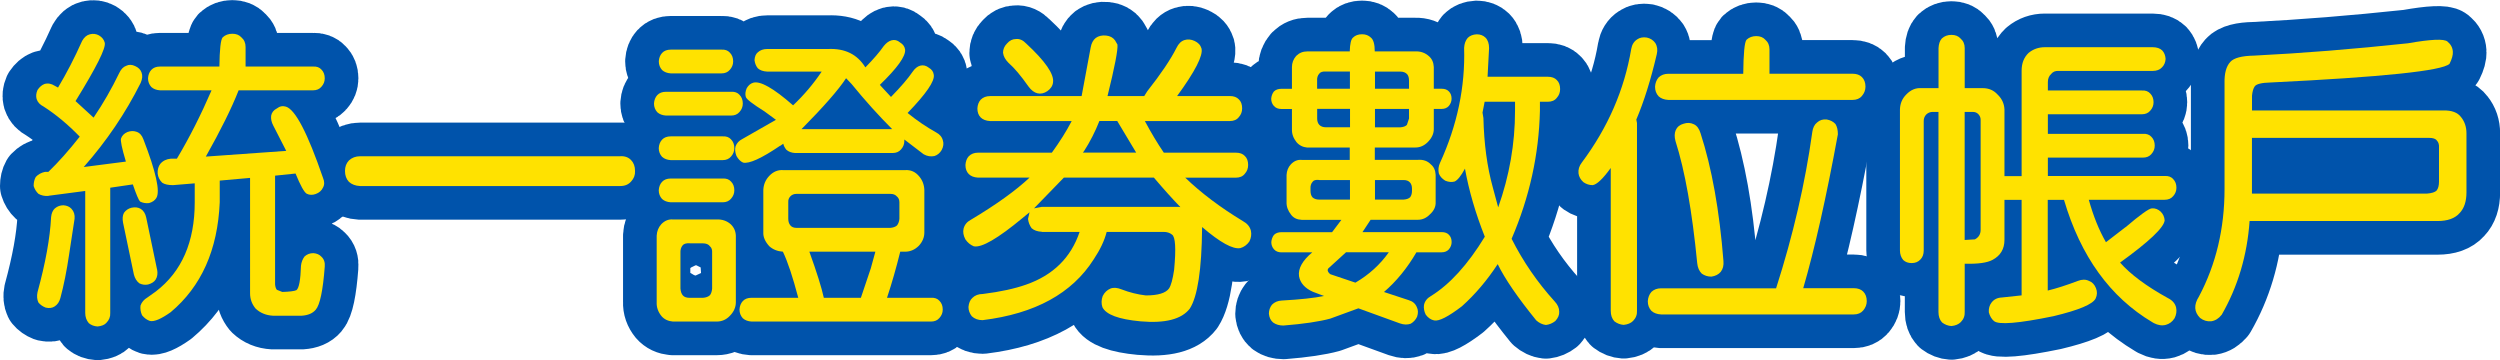<?xml version="1.0" encoding="UTF-8"?><svg id="_層_2" xmlns="http://www.w3.org/2000/svg" viewBox="0 0 445.88 64.26"><defs><style>.cls-1{fill:#ffe200;}.cls-2{fill:#0053ab;stroke:#0053ab;stroke-linecap:round;stroke-linejoin:round;stroke-width:12px;}</style></defs><g id="_層_1-2"><g><g><path class="cls-2" d="M8.63,34.95c-.68,.04-1.27-.09-1.77-.38-.39-.36-.68-.82-.86-1.4,0-.61,.12-1.15,.38-1.61,.43-.46,.98-.77,1.66-.91h.59c1.75-1.68,3.62-3.78,5.59-6.28-2.08-2.15-4.23-3.94-6.45-5.37-.64-.32-1.06-.77-1.24-1.34-.14-.5-.09-1.04,.16-1.61,.36-.54,.77-.89,1.24-1.07,.61-.18,1.22-.07,1.83,.32l.59,.32c1.5-2.51,2.94-5.28,4.3-8.33,.36-.64,.82-1.04,1.4-1.18,.57-.14,1.11-.07,1.61,.21,.54,.32,.88,.75,1.02,1.29,.25,.93-1.49,4.4-5.21,10.42l3.22,2.95c1.72-2.54,3.24-5.19,4.57-7.95,.32-.68,.73-1.11,1.24-1.29,.5-.25,1.04-.23,1.61,.05,.57,.25,.95,.63,1.13,1.13,.21,.54,.16,1.16-.16,1.88-2.69,5.37-6.07,10.37-10.15,14.99l7.52-.97c-.72-2.4-1-3.78-.86-4.14,.18-.5,.55-.88,1.13-1.13,.57-.21,1.11-.23,1.61-.05,.57,.18,.98,.63,1.24,1.34,2.26,5.84,3.03,9.33,2.31,10.47-.25,.43-.68,.73-1.29,.91-.57,.07-1.11-.02-1.61-.27-.25-.25-.68-1.27-1.29-3.06l-4.03,.59v22.34c.04,.68-.2,1.27-.7,1.77-.32,.36-.84,.57-1.56,.64-.61-.04-1.13-.23-1.56-.59-.43-.5-.64-1.11-.64-1.83v-21.75l-6.55,.86Zm1.18,2.2c.43-.36,.93-.54,1.5-.54,.61,.04,1.09,.25,1.45,.64,.43,.47,.61,1.06,.54,1.77l-.97,6.34c-.43,2.94-.95,5.53-1.56,7.79-.18,.68-.52,1.18-1.02,1.5-.43,.29-.97,.36-1.61,.21-.54-.21-.97-.52-1.29-.91-.25-.54-.3-1.15-.16-1.83,1.43-5.23,2.24-9.69,2.42-13.37,.07-.72,.3-1.25,.7-1.61Zm18.21,10.9c.14,.72,.05,1.33-.27,1.83-.25,.39-.7,.68-1.34,.86-.54,.11-1.06,.04-1.56-.21-.47-.36-.79-.88-.97-1.56l-1.93-9.24c-.14-.72-.09-1.31,.16-1.77,.32-.46,.77-.77,1.34-.91,.64-.14,1.2-.07,1.66,.21,.5,.32,.82,.84,.97,1.56l1.93,9.24Zm11.17-15.84v3.87c-.36,8.49-3.28,15.02-8.75,19.6-1.72,1.22-2.95,1.74-3.71,1.56-.54-.18-1-.52-1.4-1.02-.25-.57-.34-1.15-.27-1.72,.21-.61,.63-1.09,1.24-1.45l1.5-1.07c4.62-3.54,6.93-8.84,6.93-15.9v-3.38l-3.87,.32c-.86,0-1.5-.14-1.93-.43-.47-.46-.73-1-.81-1.61-.04-.72,.12-1.31,.48-1.77,.46-.54,1.09-.84,1.88-.91h1.07c2.26-3.79,4.31-7.86,6.18-12.19h-9.18c-.64-.04-1.16-.23-1.56-.59-.39-.43-.59-.95-.59-1.56,.04-.61,.23-1.11,.59-1.5,.36-.39,.88-.59,1.56-.59h10.58c.04-3.08,.23-4.82,.59-5.21,.46-.43,1.04-.64,1.72-.64s1.22,.21,1.61,.64c.5,.43,.75,1,.75,1.72v3.49h12.03c.64-.04,1.15,.14,1.5,.54,.39,.39,.59,.91,.59,1.56,0,.57-.2,1.07-.59,1.5-.36,.43-.86,.64-1.5,.64h-13.27c-1.25,3.19-3.21,7.13-5.85,11.82l14.34-1.02-2.31-4.51c-.32-.61-.45-1.2-.38-1.77,.11-.57,.45-1,1.02-1.29,.5-.39,1.04-.5,1.61-.32,1.68,.5,3.88,4.73,6.61,12.68,.29,.68,.29,1.27,0,1.77-.25,.54-.68,.91-1.29,1.13-.57,.21-1.11,.2-1.61-.05-.47-.29-1.13-1.49-1.99-3.6l-3.65,.38v19.39c.04,.43,.14,.75,.32,.97l.97,.38c1.29-.04,2.13-.14,2.52-.32,.46-.36,.73-1.81,.81-4.35,.07-.64,.29-1.2,.64-1.66,.43-.39,.95-.59,1.56-.59,.61,.04,1.09,.25,1.45,.64,.46,.43,.66,1.02,.59,1.77-.32,4.26-.86,6.82-1.61,7.68-.54,.64-1.38,1-2.52,1.07h-5.1c-1.25-.07-2.29-.5-3.12-1.29-.64-.79-.97-1.68-.97-2.69V31.73l-5.42,.48Z"/><path class="cls-2" d="M110.63,27.86c.82-.04,1.47,.2,1.93,.7,.46,.47,.7,1.11,.7,1.93,.04,.72-.2,1.34-.7,1.88-.47,.54-1.11,.81-1.93,.81h-46.41c-.82-.04-1.49-.29-1.99-.75-.47-.5-.7-1.15-.7-1.93s.23-1.38,.7-1.88c.54-.5,1.2-.75,1.99-.75h46.41Z"/><path class="cls-2" d="M130.39,16.37c.64-.04,1.15,.14,1.5,.54,.39,.39,.59,.91,.59,1.56,0,.57-.2,1.07-.59,1.5-.36,.43-.86,.64-1.5,.64h-11.6c-.64-.04-1.16-.23-1.56-.59-.39-.43-.59-.95-.59-1.56,.04-.61,.23-1.11,.59-1.5,.36-.39,.88-.59,1.56-.59h11.6Zm-10.37,40.98c-.86-.07-1.54-.39-2.04-.97-.61-.75-.9-1.58-.86-2.47v-11.87c.04-.79,.3-1.47,.81-2.04,.61-.64,1.31-.93,2.09-.86h7.79c1-.04,1.84,.25,2.52,.86,.57,.54,.88,1.22,.91,2.04v11.87c0,.89-.36,1.7-1.07,2.42-.64,.68-1.43,1.02-2.36,1.02h-7.79Zm8.65-48.5c.64-.04,1.15,.14,1.5,.54,.39,.39,.59,.91,.59,1.56,0,.57-.2,1.07-.59,1.5-.36,.43-.86,.64-1.5,.64h-9.02c-.64-.04-1.16-.23-1.56-.59-.39-.43-.59-.95-.59-1.56,.04-.61,.23-1.11,.59-1.5,.36-.39,.88-.59,1.56-.59h9.02Zm.21,15.47c.64-.04,1.15,.14,1.5,.54,.39,.39,.59,.91,.59,1.56,0,.57-.2,1.07-.59,1.5-.36,.43-.86,.64-1.5,.64h-9.24c-.64-.04-1.16-.23-1.56-.59-.39-.43-.59-.95-.59-1.56,.04-.61,.23-1.11,.59-1.5,.36-.39,.88-.59,1.56-.59h9.24Zm0,7.52c.64-.04,1.15,.14,1.5,.54,.39,.39,.59,.91,.59,1.56,0,.57-.2,1.07-.59,1.5-.36,.43-.86,.64-1.5,.64h-9.24c-.64-.04-1.16-.23-1.56-.59-.39-.43-.59-.95-.59-1.56,.04-.61,.23-1.11,.59-1.5,.36-.39,.88-.59,1.56-.59h9.24Zm-5.85,11.55c-.64-.04-1.07,.09-1.29,.38-.29,.36-.41,.81-.38,1.34v6.34c.04,.54,.18,.95,.43,1.24,.25,.29,.66,.43,1.24,.43h2.31c.57-.04,1-.2,1.29-.48,.21-.29,.34-.68,.38-1.18v-6.34c.04-.54-.09-.93-.38-1.18-.25-.36-.68-.54-1.29-.54h-2.31Zm16.11-17.4c-3.33,2.26-5.53,3.26-6.61,3.01-.47-.21-.86-.61-1.18-1.18-.25-.64-.3-1.22-.16-1.72,.21-.57,.61-1,1.18-1.29l6.02-3.44-2.04-1.5c-2.11-1.32-3.22-2.18-3.33-2.58-.14-.46-.09-.98,.16-1.56,.29-.5,.66-.82,1.13-.97,1.25-.39,3.63,.95,7.14,4.03,1.93-1.83,3.63-3.83,5.1-6.02h-9.72c-.72-.04-1.27-.23-1.67-.59-.32-.39-.52-.88-.59-1.45,.04-.64,.23-1.11,.59-1.4,.43-.39,.98-.59,1.67-.59h10.85c3.01-.14,5.23,.95,6.66,3.28,1.47-1.5,2.56-2.77,3.28-3.81,.43-.54,.89-.88,1.4-1.02,.54-.14,1.04-.02,1.5,.38,.54,.32,.84,.75,.91,1.29,.11,1.18-1.4,3.28-4.51,6.28l1.99,2.15c1.75-1.79,3.04-3.29,3.87-4.51,.39-.57,.84-.93,1.34-1.07,.54-.14,1.06-.02,1.56,.38,.5,.29,.79,.7,.86,1.24,.21,1.11-1.34,3.38-4.67,6.82,1.68,1.36,3.37,2.51,5.05,3.44,.68,.36,1.09,.84,1.24,1.45,.18,.54,.11,1.11-.21,1.72-.32,.54-.75,.9-1.29,1.07-.64,.14-1.29,.04-1.93-.32l-3.44-2.63v.27c0,.57-.2,1.07-.59,1.5-.36,.43-.86,.64-1.5,.64h-17.4c-.64-.04-1.16-.23-1.56-.59-.29-.36-.47-.72-.54-1.07l-.54,.38Zm26.91,27.12c.64-.04,1.15,.14,1.5,.54,.39,.39,.59,.91,.59,1.56,0,.57-.2,1.07-.59,1.5-.36,.43-.86,.64-1.5,.64h-32.01c-.64-.04-1.16-.23-1.56-.59-.39-.43-.59-.95-.59-1.56,.04-.61,.23-1.11,.59-1.5,.36-.39,.88-.59,1.56-.59h8.33c-.97-3.69-1.88-6.43-2.74-8.22-.97-.07-1.77-.39-2.42-.97-.75-.82-1.11-1.65-1.07-2.47v-7.57c.04-.97,.39-1.81,1.07-2.52,.72-.75,1.54-1.09,2.47-1.02h21.75c1-.07,1.84,.3,2.52,1.13,.57,.68,.88,1.49,.91,2.42v7.57c0,.86-.32,1.65-.97,2.36-.72,.72-1.54,1.07-2.47,1.07h-.86c-.72,2.9-1.5,5.64-2.36,8.22h7.84Zm-24.01-18.53c-.43,0-.79,.14-1.07,.43s-.41,.64-.38,1.07v2.95c0,.47,.12,.86,.38,1.18,.25,.29,.61,.43,1.07,.43h16.76c.5-.04,.89-.18,1.18-.43,.25-.32,.39-.72,.43-1.18v-2.95c0-.46-.16-.82-.48-1.07-.25-.29-.63-.43-1.13-.43h-16.76Zm17.08-11.55c-2.4-2.4-4.82-5.08-7.25-8.06l-.97-1.02c-1.36,2.08-4.01,5.1-7.95,9.08h16.17Zm-3.01,21.86h-11.76c1.32,3.65,2.18,6.39,2.58,8.22h6.61l1.77-5.26,.81-2.95Z"/><path class="cls-2" d="M185.82,41.34c-.79-.04-1.4-.25-1.83-.64-.36-.5-.57-1.06-.64-1.66l.27-1.18-1.24,1.02c-4.4,3.65-7.3,5.34-8.7,5.05-.61-.25-1.11-.66-1.5-1.24-.36-.68-.47-1.32-.32-1.93,.18-.68,.61-1.2,1.29-1.56,4.55-2.72,8.04-5.23,10.47-7.52h-9.18c-.72-.04-1.27-.25-1.66-.64-.39-.39-.59-.93-.59-1.61,.04-.64,.23-1.16,.59-1.56,.43-.43,.98-.64,1.66-.64h13.16c1.43-1.97,2.61-3.85,3.54-5.64h-14.56c-.72-.04-1.27-.25-1.67-.64-.39-.39-.59-.93-.59-1.61,.04-.64,.23-1.16,.59-1.56,.43-.43,.98-.64,1.67-.64h16.33l1.61-8.65c.14-.79,.45-1.36,.91-1.72,.5-.36,1.11-.5,1.83-.43,.72,.07,1.25,.36,1.61,.86l.43,.75c.11,.9-.48,3.96-1.77,9.18h6.55l.54-.86c2.43-3.08,4.17-5.66,5.21-7.73,.36-.75,.84-1.22,1.45-1.4,.57-.18,1.16-.12,1.77,.16,.64,.29,1.06,.73,1.24,1.34,.32,1.25-1.13,4.08-4.35,8.49h9.4c.72,0,1.25,.2,1.61,.59,.39,.36,.59,.9,.59,1.61,0,.61-.2,1.13-.59,1.56-.36,.47-.9,.7-1.61,.7h-15.15c1.11,2.08,2.24,3.96,3.38,5.64h12.84c.72,0,1.25,.2,1.61,.59,.39,.36,.59,.9,.59,1.61,0,.61-.2,1.13-.59,1.56-.36,.47-.9,.7-1.61,.7h-9.02c2.83,2.72,6.25,5.3,10.26,7.73,.79,.43,1.27,1,1.45,1.72,.14,.64,.05,1.29-.27,1.93-.43,.61-.97,1-1.61,1.18-1.33,.25-3.6-1-6.82-3.76v.11c-.07,7.48-.81,12.3-2.2,14.45-1.47,1.9-4.4,2.65-8.81,2.26-3.87-.36-6.12-1.2-6.77-2.52-.21-.64-.2-1.31,.05-1.99,.32-.64,.79-1.09,1.4-1.34,.54-.21,1.2-.16,1.99,.16,1.4,.54,2.83,.9,4.3,1.07,2.15,0,3.53-.41,4.14-1.24,.36-.54,.66-1.65,.91-3.33,.36-3.8,.23-5.89-.38-6.28-.39-.32-.9-.48-1.5-.48h-10.15c-.39,1.54-1.16,3.17-2.31,4.89-3.87,6.09-10.47,9.7-19.82,10.85-.79,0-1.43-.23-1.93-.7-.39-.5-.59-1.06-.59-1.66,.07-.72,.3-1.25,.7-1.61,.46-.46,1.09-.7,1.88-.7,3.12-.39,5.67-.95,7.68-1.66,4.83-1.68,8.02-4.82,9.56-9.4h-6.71Zm-6.93-31.9c0-.64,.23-1.2,.7-1.67,.46-.54,1-.81,1.61-.81,.64-.07,1.25,.2,1.83,.81,3.4,3.15,5,5.46,4.78,6.93-.07,.61-.41,1.13-1.02,1.56-.57,.39-1.16,.52-1.77,.38-.57-.14-1.11-.55-1.61-1.24-1.33-1.9-2.51-3.29-3.54-4.19-.57-.57-.9-1.16-.97-1.77Zm31.64,27.5c-1.36-1.4-2.94-3.15-4.73-5.26h-16.06l-5.32,5.48,1.4-.27h24.33l.38,.05Zm-11.28-15.36h-3.17c-.75,1.9-1.66,3.69-2.74,5.37l-.21,.27h9.51l-3.38-5.64Z"/><path class="cls-2" d="M246.84,52.08l4.4,1.45c.72,.21,1.2,.63,1.45,1.24,.25,.5,.27,1.07,.05,1.72-.25,.54-.63,.95-1.13,1.24-.57,.21-1.22,.2-1.93-.05l-7.41-2.69-5,1.83c-1.97,.54-4.76,.95-8.38,1.24-.72,0-1.33-.18-1.83-.54-.43-.36-.68-.88-.75-1.56,0-.61,.18-1.15,.54-1.61,.46-.47,1.06-.72,1.77-.75,3.26-.18,5.76-.45,7.52-.81l-1.99-.75c-1.43-.64-2.26-1.58-2.47-2.79-.18-1.36,.61-2.77,2.36-4.24h-5.48c-.57,0-1.02-.18-1.34-.54-.32-.36-.48-.79-.48-1.29,.04-.5,.2-.93,.48-1.29,.32-.32,.77-.48,1.34-.48h9.02l1.66-2.2h-7.09c-.82-.04-1.45-.34-1.88-.91-.57-.72-.84-1.47-.81-2.26v-4.83c.04-.75,.29-1.38,.75-1.88,.57-.61,1.22-.88,1.93-.81h8.59v-2.2h-7.57c-.79-.07-1.43-.39-1.93-.97-.57-.72-.84-1.49-.81-2.31v-3.6h-1.88c-.57,0-1.02-.18-1.34-.54-.32-.36-.48-.79-.48-1.29,.04-.5,.2-.93,.48-1.29,.32-.32,.77-.48,1.34-.48h1.88v-3.87c0-.75,.25-1.41,.75-1.99,.54-.54,1.2-.81,1.99-.81h7.57c.04-1.36,.23-2.18,.59-2.47,.39-.39,.93-.59,1.61-.59,.64,0,1.16,.2,1.56,.59,.46,.36,.7,1.18,.7,2.47h7.25c.93-.04,1.74,.25,2.42,.86,.54,.47,.82,1.11,.86,1.93v3.87h1.4c.57,0,1,.16,1.29,.48,.32,.32,.48,.75,.48,1.29,0,.47-.16,.9-.48,1.29-.32,.36-.75,.54-1.29,.54h-1.4v3.6c0,.82-.36,1.59-1.07,2.31-.64,.64-1.38,.97-2.2,.97h-7.25v2.2h7.68c.97-.07,1.74,.2,2.31,.81,.54,.43,.82,1.06,.86,1.88v4.83c.04,.82-.3,1.56-1.02,2.2-.61,.64-1.33,.97-2.15,.97h-8.43l-1.45,2.2h14.13c.57,0,1,.16,1.29,.48,.32,.32,.48,.75,.48,1.29,0,.47-.16,.9-.48,1.29-.32,.36-.75,.54-1.29,.54h-4.51c-1.65,2.83-3.58,5.19-5.8,7.09Zm-11.55-19.98c-.61-.07-1,.04-1.18,.32-.29,.32-.41,.73-.38,1.24v.38c0,.5,.12,.9,.38,1.18,.29,.25,.68,.38,1.18,.38h5.48v-3.49h-5.48Zm5.48-19.34h-4.3c-.57-.04-.97,.09-1.18,.38-.29,.32-.41,.73-.38,1.24v1.45h5.85v-3.06Zm0,6.66h-5.85v1.72c0,.47,.12,.84,.38,1.13,.29,.29,.68,.43,1.18,.43h4.3v-3.28Zm-.7,25.57l-2.95,2.69c-.25,.18-.36,.38-.32,.59,.07,.25,.23,.47,.48,.64l4.46,1.5c2.4-1.4,4.39-3.2,5.96-5.42h-7.63Zm5.16-29.16h6.07v-1.45c0-.5-.11-.88-.32-1.13-.29-.32-.7-.48-1.24-.48h-4.51v3.06Zm0,6.88h4.51c.54-.04,.93-.18,1.18-.43l.38-1.13v-1.72h-6.07v3.28Zm0,9.4v3.49h5.1c.54-.04,.93-.18,1.18-.43,.21-.29,.32-.66,.32-1.13v-.38c0-.46-.11-.82-.32-1.07-.25-.32-.64-.48-1.18-.48h-5.1Zm14.18,.27c-.5,.14-1.06,.09-1.66-.16-.57-.36-.95-.79-1.13-1.29-.14-.64-.07-1.27,.21-1.88,3.08-6.73,4.51-13.57,4.3-20.52,.04-.72,.25-1.31,.64-1.77,.39-.39,.93-.61,1.61-.64,.64,0,1.16,.2,1.56,.59,.43,.43,.64,1.06,.64,1.88l-.27,5.1h10.74c.72,0,1.25,.2,1.61,.59,.39,.36,.59,.9,.59,1.61,0,.61-.2,1.13-.59,1.56-.36,.47-.9,.7-1.61,.7h-1.4v1.61c-.18,7.81-1.86,15.41-5.05,22.83,2.04,4.05,4.6,7.77,7.68,11.17,.54,.57,.81,1.18,.81,1.83,.04,.57-.2,1.13-.7,1.67-.5,.39-1.06,.63-1.67,.7-.61-.07-1.18-.34-1.72-.81-3.29-4.05-5.59-7.39-6.88-10.04-1.9,2.9-4.03,5.41-6.39,7.52-2.44,1.86-4.08,2.7-4.94,2.52-.57-.11-1.07-.45-1.5-1.02-.29-.57-.39-1.15-.32-1.72,.14-.68,.55-1.22,1.24-1.61,3.37-2.08,6.57-5.6,9.61-10.58-1.65-4.15-2.83-8.2-3.54-12.14-.72,1.33-1.34,2.09-1.88,2.31Zm7.79,4.62c2-5.62,3.01-11.37,3.01-17.24v-1.61h-5.42l-.38,1.93,.16,.97c.11,4.58,.66,8.7,1.67,12.35l.97,3.6Z"/><path class="cls-2" d="M291.96,21.9V55.41c.04,.72-.2,1.32-.7,1.83-.39,.39-.95,.63-1.67,.7-.61-.04-1.16-.25-1.67-.64-.43-.47-.64-1.09-.64-1.88V29.96c-1.4,1.93-2.47,2.95-3.22,3.06-.61,0-1.16-.18-1.67-.54-.5-.46-.79-.98-.86-1.56-.07-.68,.12-1.32,.59-1.93,4.65-6.23,7.59-12.98,8.81-20.25,.14-.79,.5-1.36,1.07-1.72,.46-.32,1.04-.43,1.72-.32,.64,.14,1.15,.47,1.5,.97,.36,.57,.45,1.24,.27,1.99-1.07,4.58-2.29,8.47-3.65,11.66l.11,.59Zm31.26,1.67c.11-.79,.39-1.36,.86-1.72,.46-.43,1.04-.61,1.72-.54,.64,.11,1.16,.38,1.56,.81,.29,.47,.43,1.07,.43,1.83-2.08,11.32-4.14,20.46-6.18,27.45h9.02c.72,0,1.27,.2,1.67,.59,.43,.43,.64,1,.64,1.72,0,.61-.21,1.16-.64,1.67-.39,.46-.95,.7-1.67,.7h-34.38c-.72-.04-1.29-.25-1.72-.64-.43-.47-.64-1.04-.64-1.72,.04-.64,.25-1.2,.64-1.66,.46-.43,1.04-.64,1.72-.64h20.52c3.04-9.49,5.19-18.76,6.45-27.82Zm-11.71-16.49c.46-.43,1.04-.64,1.72-.64s1.22,.21,1.61,.64c.5,.43,.75,1,.75,1.72v4.35h14.82c.72,0,1.27,.2,1.66,.59,.43,.43,.64,1,.64,1.72,0,.61-.21,1.16-.64,1.66-.39,.47-.95,.7-1.66,.7h-32.87c-.72-.04-1.29-.25-1.72-.64-.43-.46-.64-1.04-.64-1.72,.04-.64,.25-1.2,.64-1.66,.46-.43,1.04-.64,1.72-.64h13.37c.04-3.65,.23-5.67,.59-6.07Zm-12.62,16.11c.25-.57,.72-.95,1.4-1.13,.64-.21,1.25-.18,1.83,.11,.54,.25,.93,.79,1.18,1.61,2,6.16,3.37,13.75,4.08,22.77,.07,.79-.09,1.43-.48,1.93-.39,.47-.95,.75-1.67,.86-.64,0-1.22-.18-1.72-.54-.47-.46-.73-1.09-.81-1.88-.9-9.2-2.18-16.45-3.87-21.75-.21-.75-.2-1.41,.05-1.99Z"/><path class="cls-2" d="M379.08,40.54c2.65-2.26,4.22-3.38,4.73-3.38,.57-.04,1.09,.16,1.56,.59,.43,.43,.66,.95,.7,1.56-.14,1.29-2.79,3.8-7.95,7.52,1.86,2.11,4.71,4.23,8.54,6.34,.79,.39,1.27,.95,1.45,1.66,.14,.64,.05,1.29-.27,1.93-.39,.61-.91,1-1.56,1.18-.68,.18-1.4,.07-2.15-.32l-.27-.16c-7.52-4.48-12.77-11.74-15.74-21.81h-2.9v16.17c1.5-.36,3.29-.93,5.37-1.72,.75-.29,1.41-.29,1.99,0,.57,.21,.98,.64,1.24,1.29,.25,.61,.23,1.22-.05,1.83-.5,1.04-3.01,2.09-7.52,3.17-6.27,1.29-9.81,1.58-10.63,.86-.43-.36-.73-.88-.91-1.56-.04-.68,.12-1.25,.48-1.72,.43-.57,1.04-.88,1.83-.91l3.54-.38v-17.03h-3.06v7.14c0,1.61-.7,2.79-2.09,3.54-.97,.54-2.63,.77-5,.7v8.59c.04,.72-.2,1.32-.7,1.83-.39,.39-.95,.63-1.67,.7-.61-.04-1.16-.25-1.67-.64-.43-.47-.64-1.09-.64-1.88V19.96h-1.02c-.47,0-.86,.16-1.18,.48-.29,.32-.43,.7-.43,1.13v23.1c0,.68-.2,1.22-.59,1.61-.39,.43-.91,.64-1.56,.64-.61,0-1.11-.18-1.5-.54-.39-.46-.59-1.04-.59-1.72V19.48c.04-1.04,.41-1.91,1.13-2.63,.79-.82,1.68-1.2,2.69-1.13h3.06v-7.14c.04-.75,.23-1.32,.59-1.72,.46-.43,1.04-.64,1.72-.64s1.22,.21,1.61,.64c.5,.43,.75,1,.75,1.72v7.14h3.22c1.07,0,1.95,.38,2.63,1.13,.79,.75,1.2,1.65,1.24,2.69v11.87h3.06V12.61c0-1.32,.41-2.38,1.24-3.17,.82-.68,1.79-1.02,2.9-1.02h19.23c.75,0,1.32,.2,1.72,.59,.36,.39,.55,.9,.59,1.5-.04,.61-.25,1.11-.64,1.5-.39,.43-.95,.64-1.67,.64h-16.76c-.57-.04-1.02,.14-1.34,.54-.39,.36-.59,.84-.59,1.45v1.5h16.76c.64-.04,1.15,.14,1.5,.54,.39,.39,.59,.91,.59,1.56,0,.57-.2,1.07-.59,1.5-.36,.43-.86,.64-1.5,.64h-16.76v3.49h16.97c.64-.04,1.15,.14,1.5,.54,.39,.39,.59,.91,.59,1.56,0,.57-.2,1.07-.59,1.5-.36,.43-.86,.64-1.5,.64h-16.97v3.28h20.84c.64-.04,1.15,.14,1.5,.54,.39,.39,.59,.91,.59,1.56,0,.57-.2,1.07-.59,1.5-.36,.43-.86,.64-1.5,.64h-13.54c.82,2.94,1.84,5.46,3.06,7.57l3.49-2.69Zm-28.68,2.26l1.83-.11c.68-.36,1.02-.93,1.02-1.72V21.36c0-.39-.14-.73-.43-1.02-.25-.25-.57-.38-.97-.38h-1.45v22.83Z"/><path class="cls-2" d="M396.21,56.17c-.5,.64-1.11,1.02-1.83,1.13-.72,.07-1.38-.13-1.99-.59-1.07-1.07-1.15-2.35-.21-3.81,3.04-5.73,4.57-12.12,4.57-19.17V14.81c-.04-1.72,.3-2.97,1.02-3.76,.64-.72,2.06-1.09,4.24-1.13,8.59-.43,17.74-1.16,27.45-2.2,4.08-.72,6.43-.82,7.04-.32,.61,.5,.93,1.11,.97,1.83,.04,.57-.16,1.29-.59,2.15-1.29,1.25-11.92,2.36-31.9,3.33-1.61,.04-2.56,.27-2.85,.7-.25,.36-.41,.91-.48,1.66v2.63h34.11c1.5-.04,2.56,.36,3.17,1.18,.64,.79,.97,1.75,.97,2.9v10.53c0,1.61-.41,2.85-1.24,3.71-.82,.93-2.13,1.4-3.92,1.4h-33.52c-.43,6.12-2.09,11.71-5,16.76Zm37.01-31.58h-31.58v9.94h31.21c.86-.07,1.43-.25,1.72-.54,.29-.36,.43-.89,.43-1.61v-6.02c.04-.57-.09-1-.38-1.29-.21-.32-.68-.48-1.39-.48Z"/></g><g><path class="cls-1" d="M8.63,34.95c-.68,.04-1.27-.09-1.77-.38-.39-.36-.68-.82-.86-1.4,0-.61,.12-1.15,.38-1.61,.43-.46,.98-.77,1.66-.91h.59c1.75-1.68,3.62-3.78,5.59-6.28-2.08-2.15-4.23-3.94-6.45-5.37-.64-.32-1.06-.77-1.24-1.34-.14-.5-.09-1.04,.16-1.61,.36-.54,.77-.89,1.24-1.07,.61-.18,1.22-.07,1.83,.32l.59,.32c1.5-2.51,2.94-5.28,4.3-8.33,.36-.64,.82-1.04,1.4-1.18,.57-.14,1.11-.07,1.61,.21,.54,.32,.88,.75,1.02,1.29,.25,.93-1.49,4.4-5.21,10.42l3.22,2.95c1.72-2.54,3.24-5.19,4.57-7.95,.32-.68,.73-1.11,1.24-1.29,.5-.25,1.04-.23,1.61,.05,.57,.25,.95,.63,1.13,1.13,.21,.54,.16,1.16-.16,1.88-2.69,5.37-6.07,10.37-10.15,14.99l7.52-.97c-.72-2.4-1-3.78-.86-4.14,.18-.5,.55-.88,1.13-1.13,.57-.21,1.11-.23,1.61-.05,.57,.18,.98,.63,1.24,1.34,2.26,5.84,3.03,9.33,2.31,10.47-.25,.43-.68,.73-1.29,.91-.57,.07-1.11-.02-1.61-.27-.25-.25-.68-1.27-1.29-3.06l-4.03,.59v22.34c.04,.68-.2,1.27-.7,1.77-.32,.36-.84,.57-1.56,.64-.61-.04-1.13-.23-1.56-.59-.43-.5-.64-1.11-.64-1.83v-21.75l-6.55,.86Zm1.18,2.2c.43-.36,.93-.54,1.5-.54,.61,.04,1.09,.25,1.45,.64,.43,.47,.61,1.06,.54,1.77l-.97,6.34c-.43,2.94-.95,5.53-1.56,7.79-.18,.68-.52,1.18-1.02,1.5-.43,.29-.97,.36-1.61,.21-.54-.21-.97-.52-1.29-.91-.25-.54-.3-1.15-.16-1.83,1.43-5.23,2.24-9.69,2.42-13.37,.07-.72,.3-1.25,.7-1.61Zm18.21,10.9c.14,.72,.05,1.33-.27,1.83-.25,.39-.7,.68-1.34,.86-.54,.11-1.06,.04-1.56-.21-.47-.36-.79-.88-.97-1.56l-1.93-9.24c-.14-.72-.09-1.31,.16-1.77,.32-.46,.77-.77,1.34-.91,.64-.14,1.2-.07,1.66,.21,.5,.32,.82,.84,.97,1.56l1.93,9.24Zm11.17-15.84v3.87c-.36,8.49-3.28,15.02-8.75,19.6-1.72,1.22-2.95,1.74-3.71,1.56-.54-.18-1-.52-1.4-1.02-.25-.57-.34-1.15-.27-1.72,.21-.61,.63-1.09,1.24-1.45l1.5-1.07c4.62-3.54,6.93-8.84,6.93-15.9v-3.38l-3.87,.32c-.86,0-1.5-.14-1.93-.43-.47-.46-.73-1-.81-1.61-.04-.72,.12-1.31,.48-1.77,.46-.54,1.09-.84,1.88-.91h1.07c2.26-3.79,4.31-7.86,6.18-12.19h-9.18c-.64-.04-1.16-.23-1.56-.59-.39-.43-.59-.95-.59-1.56,.04-.61,.23-1.11,.59-1.5,.36-.39,.88-.59,1.56-.59h10.58c.04-3.08,.23-4.82,.59-5.21,.46-.43,1.04-.64,1.72-.64s1.22,.21,1.61,.64c.5,.43,.75,1,.75,1.72v3.49h12.03c.64-.04,1.15,.14,1.5,.54,.39,.39,.59,.91,.59,1.56,0,.57-.2,1.07-.59,1.5-.36,.43-.86,.64-1.5,.64h-13.27c-1.25,3.19-3.21,7.13-5.85,11.82l14.34-1.02-2.31-4.51c-.32-.61-.45-1.2-.38-1.77,.11-.57,.45-1,1.02-1.29,.5-.39,1.04-.5,1.61-.32,1.68,.5,3.88,4.73,6.61,12.68,.29,.68,.29,1.27,0,1.77-.25,.54-.68,.91-1.29,1.13-.57,.21-1.11,.2-1.61-.05-.47-.29-1.13-1.49-1.99-3.6l-3.65,.38v19.39c.04,.43,.14,.75,.32,.97l.97,.38c1.29-.04,2.13-.14,2.52-.32,.46-.36,.73-1.81,.81-4.35,.07-.64,.29-1.2,.64-1.66,.43-.39,.95-.59,1.56-.59,.61,.04,1.09,.25,1.45,.64,.46,.43,.66,1.02,.59,1.77-.32,4.26-.86,6.82-1.61,7.68-.54,.64-1.38,1-2.52,1.07h-5.1c-1.25-.07-2.29-.5-3.12-1.29-.64-.79-.97-1.68-.97-2.69V31.73l-5.42,.48Z"/><path class="cls-1" d="M110.63,27.86c.82-.04,1.47,.2,1.93,.7,.46,.47,.7,1.11,.7,1.93,.04,.72-.2,1.34-.7,1.88-.47,.54-1.11,.81-1.93,.81h-46.41c-.82-.04-1.49-.29-1.99-.75-.47-.5-.7-1.15-.7-1.93s.23-1.38,.7-1.88c.54-.5,1.2-.75,1.99-.75h46.41Z"/><path class="cls-1" d="M130.39,16.37c.64-.04,1.15,.14,1.5,.54,.39,.39,.59,.91,.59,1.56,0,.57-.2,1.07-.59,1.5-.36,.43-.86,.64-1.5,.64h-11.6c-.64-.04-1.16-.23-1.56-.59-.39-.43-.59-.95-.59-1.56,.04-.61,.23-1.11,.59-1.5,.36-.39,.88-.59,1.56-.59h11.6Zm-10.37,40.98c-.86-.07-1.54-.39-2.04-.97-.61-.75-.9-1.58-.86-2.47v-11.87c.04-.79,.3-1.47,.81-2.04,.61-.64,1.31-.93,2.09-.86h7.79c1-.04,1.84,.25,2.52,.86,.57,.54,.88,1.22,.91,2.04v11.87c0,.89-.36,1.7-1.07,2.42-.64,.68-1.43,1.02-2.36,1.02h-7.79Zm8.65-48.5c.64-.04,1.15,.14,1.5,.54,.39,.39,.59,.91,.59,1.56,0,.57-.2,1.07-.59,1.5-.36,.43-.86,.64-1.5,.64h-9.02c-.64-.04-1.16-.23-1.56-.59-.39-.43-.59-.95-.59-1.56,.04-.61,.23-1.11,.59-1.5,.36-.39,.88-.59,1.56-.59h9.02Zm.21,15.47c.64-.04,1.15,.14,1.5,.54,.39,.39,.59,.91,.59,1.56,0,.57-.2,1.07-.59,1.5-.36,.43-.86,.64-1.5,.64h-9.24c-.64-.04-1.16-.23-1.56-.59-.39-.43-.59-.95-.59-1.56,.04-.61,.23-1.11,.59-1.5,.36-.39,.88-.59,1.56-.59h9.24Zm0,7.52c.64-.04,1.15,.14,1.5,.54,.39,.39,.59,.91,.59,1.56,0,.57-.2,1.07-.59,1.5-.36,.43-.86,.64-1.5,.64h-9.24c-.64-.04-1.16-.23-1.56-.59-.39-.43-.59-.95-.59-1.56,.04-.61,.23-1.11,.59-1.5,.36-.39,.88-.59,1.56-.59h9.24Zm-5.85,11.55c-.64-.04-1.07,.09-1.29,.38-.29,.36-.41,.81-.38,1.34v6.34c.04,.54,.18,.95,.43,1.24,.25,.29,.66,.43,1.24,.43h2.31c.57-.04,1-.2,1.29-.48,.21-.29,.34-.68,.38-1.18v-6.34c.04-.54-.09-.93-.38-1.18-.25-.36-.68-.54-1.29-.54h-2.31Zm16.11-17.4c-3.33,2.26-5.53,3.26-6.61,3.01-.47-.21-.86-.61-1.18-1.18-.25-.64-.3-1.22-.16-1.72,.21-.57,.61-1,1.18-1.29l6.02-3.44-2.04-1.5c-2.11-1.32-3.22-2.18-3.33-2.58-.14-.46-.09-.98,.16-1.56,.29-.5,.66-.82,1.13-.97,1.25-.39,3.63,.95,7.14,4.03,1.93-1.83,3.63-3.83,5.1-6.02h-9.72c-.72-.04-1.27-.23-1.67-.59-.32-.39-.52-.88-.59-1.45,.04-.64,.23-1.11,.59-1.4,.43-.39,.98-.59,1.67-.59h10.85c3.01-.14,5.23,.95,6.66,3.28,1.47-1.5,2.56-2.77,3.28-3.81,.43-.54,.89-.88,1.4-1.02,.54-.14,1.04-.02,1.5,.38,.54,.32,.84,.75,.91,1.29,.11,1.18-1.4,3.28-4.51,6.28l1.99,2.15c1.75-1.79,3.04-3.29,3.87-4.51,.39-.57,.84-.93,1.34-1.07,.54-.14,1.06-.02,1.56,.38,.5,.29,.79,.7,.86,1.24,.21,1.11-1.34,3.38-4.67,6.82,1.68,1.36,3.37,2.51,5.05,3.44,.68,.36,1.09,.84,1.24,1.45,.18,.54,.11,1.11-.21,1.72-.32,.54-.75,.9-1.29,1.07-.64,.14-1.29,.04-1.93-.32l-3.44-2.63v.27c0,.57-.2,1.07-.59,1.5-.36,.43-.86,.64-1.5,.64h-17.4c-.64-.04-1.16-.23-1.56-.59-.29-.36-.47-.72-.54-1.07l-.54,.38Zm26.91,27.12c.64-.04,1.15,.14,1.5,.54,.39,.39,.59,.91,.59,1.56,0,.57-.2,1.07-.59,1.5-.36,.43-.86,.64-1.5,.64h-32.01c-.64-.04-1.16-.23-1.56-.59-.39-.43-.59-.95-.59-1.56,.04-.61,.23-1.11,.59-1.5,.36-.39,.88-.59,1.56-.59h8.33c-.97-3.69-1.88-6.43-2.74-8.22-.97-.07-1.77-.39-2.42-.97-.75-.82-1.11-1.65-1.07-2.47v-7.57c.04-.97,.39-1.81,1.07-2.52,.72-.75,1.54-1.09,2.47-1.02h21.75c1-.07,1.84,.3,2.52,1.13,.57,.68,.88,1.49,.91,2.42v7.57c0,.86-.32,1.65-.97,2.36-.72,.72-1.54,1.07-2.47,1.07h-.86c-.72,2.9-1.5,5.64-2.36,8.22h7.84Zm-24.01-18.53c-.43,0-.79,.14-1.07,.43s-.41,.64-.38,1.07v2.95c0,.47,.12,.86,.38,1.18,.25,.29,.61,.43,1.07,.43h16.76c.5-.04,.89-.18,1.18-.43,.25-.32,.39-.72,.43-1.18v-2.95c0-.46-.16-.82-.48-1.07-.25-.29-.63-.43-1.13-.43h-16.76Zm17.08-11.55c-2.4-2.4-4.82-5.08-7.25-8.06l-.97-1.02c-1.36,2.08-4.01,5.1-7.95,9.08h16.17Zm-3.01,21.86h-11.76c1.32,3.65,2.18,6.39,2.58,8.22h6.61l1.77-5.26,.81-2.95Z"/><path class="cls-1" d="M185.82,41.34c-.79-.04-1.4-.25-1.83-.64-.36-.5-.57-1.06-.64-1.66l.27-1.18-1.24,1.02c-4.4,3.65-7.3,5.34-8.7,5.05-.61-.25-1.11-.66-1.5-1.24-.36-.68-.47-1.32-.32-1.93,.18-.68,.61-1.2,1.29-1.56,4.55-2.72,8.04-5.23,10.47-7.52h-9.18c-.72-.04-1.27-.25-1.66-.64-.39-.39-.59-.93-.59-1.61,.04-.64,.23-1.16,.59-1.56,.43-.43,.98-.64,1.66-.64h13.16c1.43-1.97,2.61-3.85,3.54-5.64h-14.56c-.72-.04-1.27-.25-1.67-.64-.39-.39-.59-.93-.59-1.61,.04-.64,.23-1.16,.59-1.56,.43-.43,.98-.64,1.67-.64h16.33l1.61-8.65c.14-.79,.45-1.36,.91-1.72,.5-.36,1.11-.5,1.83-.43,.72,.07,1.25,.36,1.61,.86l.43,.75c.11,.9-.48,3.96-1.77,9.18h6.55l.54-.86c2.43-3.08,4.17-5.66,5.21-7.73,.36-.75,.84-1.22,1.45-1.4,.57-.18,1.16-.12,1.77,.16,.64,.29,1.06,.73,1.24,1.34,.32,1.25-1.13,4.08-4.35,8.49h9.4c.72,0,1.25,.2,1.61,.59,.39,.36,.59,.9,.59,1.61,0,.61-.2,1.13-.59,1.56-.36,.47-.9,.7-1.61,.7h-15.15c1.11,2.08,2.24,3.96,3.38,5.64h12.84c.72,0,1.25,.2,1.61,.59,.39,.36,.59,.9,.59,1.61,0,.61-.2,1.13-.59,1.56-.36,.47-.9,.7-1.61,.7h-9.02c2.83,2.72,6.25,5.3,10.26,7.73,.79,.43,1.27,1,1.45,1.72,.14,.64,.05,1.29-.27,1.93-.43,.61-.97,1-1.61,1.18-1.33,.25-3.6-1-6.82-3.76v.11c-.07,7.48-.81,12.3-2.2,14.45-1.47,1.9-4.4,2.65-8.81,2.26-3.87-.36-6.12-1.2-6.77-2.52-.21-.64-.2-1.31,.05-1.99,.32-.64,.79-1.09,1.4-1.34,.54-.21,1.2-.16,1.99,.16,1.4,.54,2.83,.9,4.3,1.07,2.15,0,3.53-.41,4.14-1.24,.36-.54,.66-1.65,.91-3.33,.36-3.8,.23-5.89-.38-6.28-.39-.32-.9-.48-1.5-.48h-10.15c-.39,1.54-1.16,3.17-2.31,4.89-3.87,6.09-10.47,9.7-19.82,10.85-.79,0-1.43-.23-1.93-.7-.39-.5-.59-1.06-.59-1.66,.07-.72,.3-1.25,.7-1.61,.46-.46,1.09-.7,1.88-.7,3.12-.39,5.67-.95,7.68-1.66,4.83-1.68,8.02-4.82,9.56-9.4h-6.71Zm-6.93-31.9c0-.64,.23-1.2,.7-1.67,.46-.54,1-.81,1.61-.81,.64-.07,1.25,.2,1.83,.81,3.4,3.15,5,5.46,4.78,6.93-.07,.61-.41,1.13-1.02,1.56-.57,.39-1.16,.52-1.77,.38-.57-.14-1.11-.55-1.61-1.24-1.33-1.9-2.51-3.29-3.54-4.19-.57-.57-.9-1.16-.97-1.77Zm31.64,27.5c-1.36-1.4-2.94-3.15-4.73-5.26h-16.06l-5.32,5.48,1.4-.27h24.33l.38,.05Zm-11.28-15.36h-3.17c-.75,1.9-1.66,3.69-2.74,5.37l-.21,.27h9.51l-3.38-5.64Z"/><path class="cls-1" d="M246.84,52.08l4.4,1.45c.72,.21,1.2,.63,1.45,1.24,.25,.5,.27,1.07,.05,1.72-.25,.54-.63,.95-1.13,1.24-.57,.21-1.22,.2-1.93-.05l-7.41-2.69-5,1.83c-1.97,.54-4.76,.95-8.38,1.24-.72,0-1.33-.18-1.83-.54-.43-.36-.68-.88-.75-1.56,0-.61,.18-1.15,.54-1.61,.46-.47,1.06-.72,1.77-.75,3.26-.18,5.76-.45,7.52-.81l-1.99-.75c-1.43-.64-2.26-1.58-2.47-2.79-.18-1.36,.61-2.77,2.36-4.24h-5.48c-.57,0-1.02-.18-1.34-.54-.32-.36-.48-.79-.48-1.29,.04-.5,.2-.93,.48-1.29,.32-.32,.77-.48,1.34-.48h9.02l1.66-2.2h-7.09c-.82-.04-1.45-.34-1.88-.91-.57-.72-.84-1.47-.81-2.26v-4.83c.04-.75,.29-1.38,.75-1.88,.57-.61,1.22-.88,1.93-.81h8.59v-2.2h-7.57c-.79-.07-1.43-.39-1.93-.97-.57-.72-.84-1.49-.81-2.31v-3.6h-1.88c-.57,0-1.02-.18-1.34-.54-.32-.36-.48-.79-.48-1.29,.04-.5,.2-.93,.48-1.29,.32-.32,.77-.48,1.34-.48h1.88v-3.87c0-.75,.25-1.41,.75-1.99,.54-.54,1.2-.81,1.99-.81h7.57c.04-1.36,.23-2.18,.59-2.47,.39-.39,.93-.59,1.61-.59,.64,0,1.16,.2,1.56,.59,.46,.36,.7,1.18,.7,2.47h7.25c.93-.04,1.74,.25,2.42,.86,.54,.47,.82,1.11,.86,1.93v3.87h1.4c.57,0,1,.16,1.29,.48,.32,.32,.48,.75,.48,1.29,0,.47-.16,.9-.48,1.29-.32,.36-.75,.54-1.29,.54h-1.4v3.6c0,.82-.36,1.59-1.07,2.31-.64,.64-1.38,.97-2.2,.97h-7.25v2.2h7.68c.97-.07,1.74,.2,2.31,.81,.54,.43,.82,1.06,.86,1.88v4.83c.04,.82-.3,1.56-1.02,2.2-.61,.64-1.33,.97-2.15,.97h-8.43l-1.45,2.2h14.13c.57,0,1,.16,1.29,.48,.32,.32,.48,.75,.48,1.29,0,.47-.16,.9-.48,1.29-.32,.36-.75,.54-1.29,.54h-4.51c-1.65,2.83-3.58,5.19-5.8,7.09Zm-11.55-19.98c-.61-.07-1,.04-1.18,.32-.29,.32-.41,.73-.38,1.24v.38c0,.5,.12,.9,.38,1.18,.29,.25,.68,.38,1.18,.38h5.48v-3.49h-5.48Zm5.48-19.34h-4.3c-.57-.04-.97,.09-1.18,.38-.29,.32-.41,.73-.38,1.24v1.45h5.85v-3.06Zm0,6.66h-5.85v1.72c0,.47,.12,.84,.38,1.13,.29,.29,.68,.43,1.18,.43h4.3v-3.28Zm-.7,25.57l-2.95,2.69c-.25,.18-.36,.38-.32,.59,.07,.25,.23,.47,.48,.64l4.46,1.5c2.4-1.4,4.39-3.2,5.96-5.42h-7.63Zm5.16-29.16h6.07v-1.45c0-.5-.11-.88-.32-1.13-.29-.32-.7-.48-1.24-.48h-4.51v3.06Zm0,6.88h4.51c.54-.04,.93-.18,1.18-.43l.38-1.13v-1.72h-6.07v3.28Zm0,9.4v3.49h5.1c.54-.04,.93-.18,1.18-.43,.21-.29,.32-.66,.32-1.13v-.38c0-.46-.11-.82-.32-1.07-.25-.32-.64-.48-1.18-.48h-5.1Zm14.18,.27c-.5,.14-1.06,.09-1.66-.16-.57-.36-.95-.79-1.13-1.29-.14-.64-.07-1.27,.21-1.88,3.08-6.73,4.51-13.57,4.3-20.52,.04-.72,.25-1.31,.64-1.77,.39-.39,.93-.61,1.61-.64,.64,0,1.16,.2,1.56,.59,.43,.43,.64,1.06,.64,1.88l-.27,5.1h10.74c.72,0,1.25,.2,1.61,.59,.39,.36,.59,.9,.59,1.61,0,.61-.2,1.13-.59,1.56-.36,.47-.9,.7-1.61,.7h-1.4v1.61c-.18,7.81-1.86,15.41-5.05,22.83,2.04,4.05,4.6,7.77,7.68,11.17,.54,.57,.81,1.18,.81,1.83,.04,.57-.2,1.13-.7,1.67-.5,.39-1.06,.63-1.67,.7-.61-.07-1.18-.34-1.72-.81-3.29-4.05-5.59-7.39-6.88-10.04-1.9,2.9-4.03,5.41-6.39,7.52-2.44,1.86-4.08,2.7-4.94,2.52-.57-.11-1.07-.45-1.5-1.02-.29-.57-.39-1.15-.32-1.72,.14-.68,.55-1.22,1.24-1.61,3.37-2.08,6.57-5.6,9.61-10.58-1.65-4.15-2.83-8.2-3.54-12.14-.72,1.33-1.34,2.09-1.88,2.31Zm7.79,4.62c2-5.62,3.01-11.37,3.01-17.24v-1.61h-5.42l-.38,1.93,.16,.97c.11,4.58,.66,8.7,1.67,12.35l.97,3.6Z"/><path class="cls-1" d="M291.96,21.9V55.41c.04,.72-.2,1.32-.7,1.83-.39,.39-.95,.63-1.67,.7-.61-.04-1.16-.25-1.67-.64-.43-.47-.64-1.09-.64-1.88V29.96c-1.4,1.93-2.47,2.95-3.22,3.06-.61,0-1.16-.18-1.67-.54-.5-.46-.79-.98-.86-1.56-.07-.68,.12-1.32,.59-1.93,4.65-6.23,7.59-12.98,8.81-20.25,.14-.79,.5-1.36,1.07-1.72,.46-.32,1.04-.43,1.72-.32,.64,.14,1.15,.47,1.5,.97,.36,.57,.45,1.24,.27,1.99-1.07,4.58-2.29,8.47-3.65,11.66l.11,.59Zm31.26,1.67c.11-.79,.39-1.36,.86-1.72,.46-.43,1.04-.61,1.72-.54,.64,.11,1.16,.38,1.56,.81,.29,.47,.43,1.07,.43,1.83-2.08,11.32-4.14,20.46-6.18,27.45h9.02c.72,0,1.27,.2,1.67,.59,.43,.43,.64,1,.64,1.72,0,.61-.21,1.16-.64,1.67-.39,.46-.95,.7-1.67,.7h-34.38c-.72-.04-1.29-.25-1.72-.64-.43-.47-.64-1.04-.64-1.72,.04-.64,.25-1.2,.64-1.66,.46-.43,1.04-.64,1.72-.64h20.52c3.04-9.49,5.19-18.76,6.45-27.82Zm-11.71-16.49c.46-.43,1.04-.64,1.72-.64s1.22,.21,1.61,.64c.5,.43,.75,1,.75,1.72v4.35h14.82c.72,0,1.27,.2,1.66,.59,.43,.43,.64,1,.64,1.72,0,.61-.21,1.16-.64,1.66-.39,.47-.95,.7-1.66,.7h-32.87c-.72-.04-1.29-.25-1.72-.64-.43-.46-.64-1.04-.64-1.72,.04-.64,.25-1.2,.64-1.66,.46-.43,1.04-.64,1.72-.64h13.37c.04-3.65,.23-5.67,.59-6.07Zm-12.62,16.11c.25-.57,.72-.95,1.4-1.13,.64-.21,1.25-.18,1.83,.11,.54,.25,.93,.79,1.18,1.61,2,6.16,3.37,13.75,4.08,22.77,.07,.79-.09,1.43-.48,1.93-.39,.47-.95,.75-1.67,.86-.64,0-1.22-.18-1.72-.54-.47-.46-.73-1.09-.81-1.88-.9-9.2-2.18-16.45-3.87-21.75-.21-.75-.2-1.41,.05-1.99Z"/><path class="cls-1" d="M379.08,40.54c2.65-2.26,4.22-3.38,4.73-3.38,.57-.04,1.09,.16,1.56,.59,.43,.43,.66,.95,.7,1.56-.14,1.29-2.79,3.8-7.95,7.52,1.86,2.11,4.71,4.23,8.54,6.34,.79,.39,1.27,.95,1.45,1.66,.14,.64,.05,1.29-.27,1.93-.39,.61-.91,1-1.56,1.18-.68,.18-1.4,.07-2.15-.32l-.27-.16c-7.52-4.48-12.77-11.74-15.74-21.81h-2.9v16.17c1.5-.36,3.29-.93,5.37-1.72,.75-.29,1.41-.29,1.99,0,.57,.21,.98,.64,1.24,1.29,.25,.61,.23,1.22-.05,1.83-.5,1.04-3.01,2.09-7.52,3.17-6.27,1.29-9.81,1.58-10.63,.86-.43-.36-.73-.88-.91-1.56-.04-.68,.12-1.25,.48-1.72,.43-.57,1.04-.88,1.83-.91l3.54-.38v-17.03h-3.06v7.14c0,1.61-.7,2.79-2.09,3.54-.97,.54-2.63,.77-5,.7v8.59c.04,.72-.2,1.32-.7,1.83-.39,.39-.95,.63-1.67,.7-.61-.04-1.16-.25-1.67-.64-.43-.47-.64-1.09-.64-1.88V19.96h-1.02c-.47,0-.86,.16-1.18,.48-.29,.32-.43,.7-.43,1.13v23.1c0,.68-.2,1.22-.59,1.61-.39,.43-.91,.64-1.56,.64-.61,0-1.11-.18-1.5-.54-.39-.46-.59-1.04-.59-1.72V19.48c.04-1.04,.41-1.91,1.13-2.63,.79-.82,1.68-1.2,2.69-1.13h3.06v-7.14c.04-.75,.23-1.32,.59-1.72,.46-.43,1.04-.64,1.72-.64s1.22,.21,1.61,.64c.5,.43,.75,1,.75,1.72v7.14h3.22c1.07,0,1.95,.38,2.63,1.13,.79,.75,1.2,1.65,1.24,2.69v11.87h3.06V12.61c0-1.32,.41-2.38,1.24-3.17,.82-.68,1.79-1.02,2.9-1.02h19.23c.75,0,1.32,.2,1.72,.59,.36,.39,.55,.9,.59,1.5-.04,.61-.25,1.11-.64,1.5-.39,.43-.95,.64-1.67,.64h-16.76c-.57-.04-1.02,.14-1.34,.54-.39,.36-.59,.84-.59,1.45v1.5h16.76c.64-.04,1.15,.14,1.5,.54,.39,.39,.59,.91,.59,1.56,0,.57-.2,1.07-.59,1.5-.36,.43-.86,.64-1.5,.64h-16.76v3.49h16.97c.64-.04,1.15,.14,1.5,.54,.39,.39,.59,.91,.59,1.56,0,.57-.2,1.07-.59,1.5-.36,.43-.86,.64-1.5,.64h-16.97v3.28h20.84c.64-.04,1.15,.14,1.5,.54,.39,.39,.59,.91,.59,1.56,0,.57-.2,1.07-.59,1.5-.36,.43-.86,.64-1.5,.64h-13.54c.82,2.94,1.84,5.46,3.06,7.57l3.49-2.69Zm-28.68,2.26l1.83-.11c.68-.36,1.02-.93,1.02-1.72V21.36c0-.39-.14-.73-.43-1.02-.25-.25-.57-.38-.97-.38h-1.45v22.83Z"/><path class="cls-1" d="M396.21,56.17c-.5,.64-1.11,1.02-1.83,1.13-.72,.07-1.38-.13-1.99-.59-1.07-1.07-1.15-2.35-.21-3.81,3.04-5.73,4.57-12.12,4.57-19.17V14.81c-.04-1.72,.3-2.97,1.02-3.76,.64-.72,2.06-1.09,4.24-1.13,8.59-.43,17.74-1.16,27.45-2.2,4.08-.72,6.43-.82,7.04-.32,.61,.5,.93,1.11,.97,1.83,.04,.57-.16,1.29-.59,2.15-1.29,1.25-11.92,2.36-31.9,3.33-1.61,.04-2.56,.27-2.85,.7-.25,.36-.41,.91-.48,1.66v2.63h34.11c1.5-.04,2.56,.36,3.17,1.18,.64,.79,.97,1.75,.97,2.9v10.53c0,1.61-.41,2.85-1.24,3.71-.82,.93-2.13,1.4-3.92,1.4h-33.52c-.43,6.12-2.09,11.71-5,16.76Zm37.01-31.58h-31.58v9.94h31.21c.86-.07,1.43-.25,1.72-.54,.29-.36,.43-.89,.43-1.61v-6.02c.04-.57-.09-1-.38-1.29-.21-.32-.68-.48-1.39-.48Z"/></g></g></g></svg>